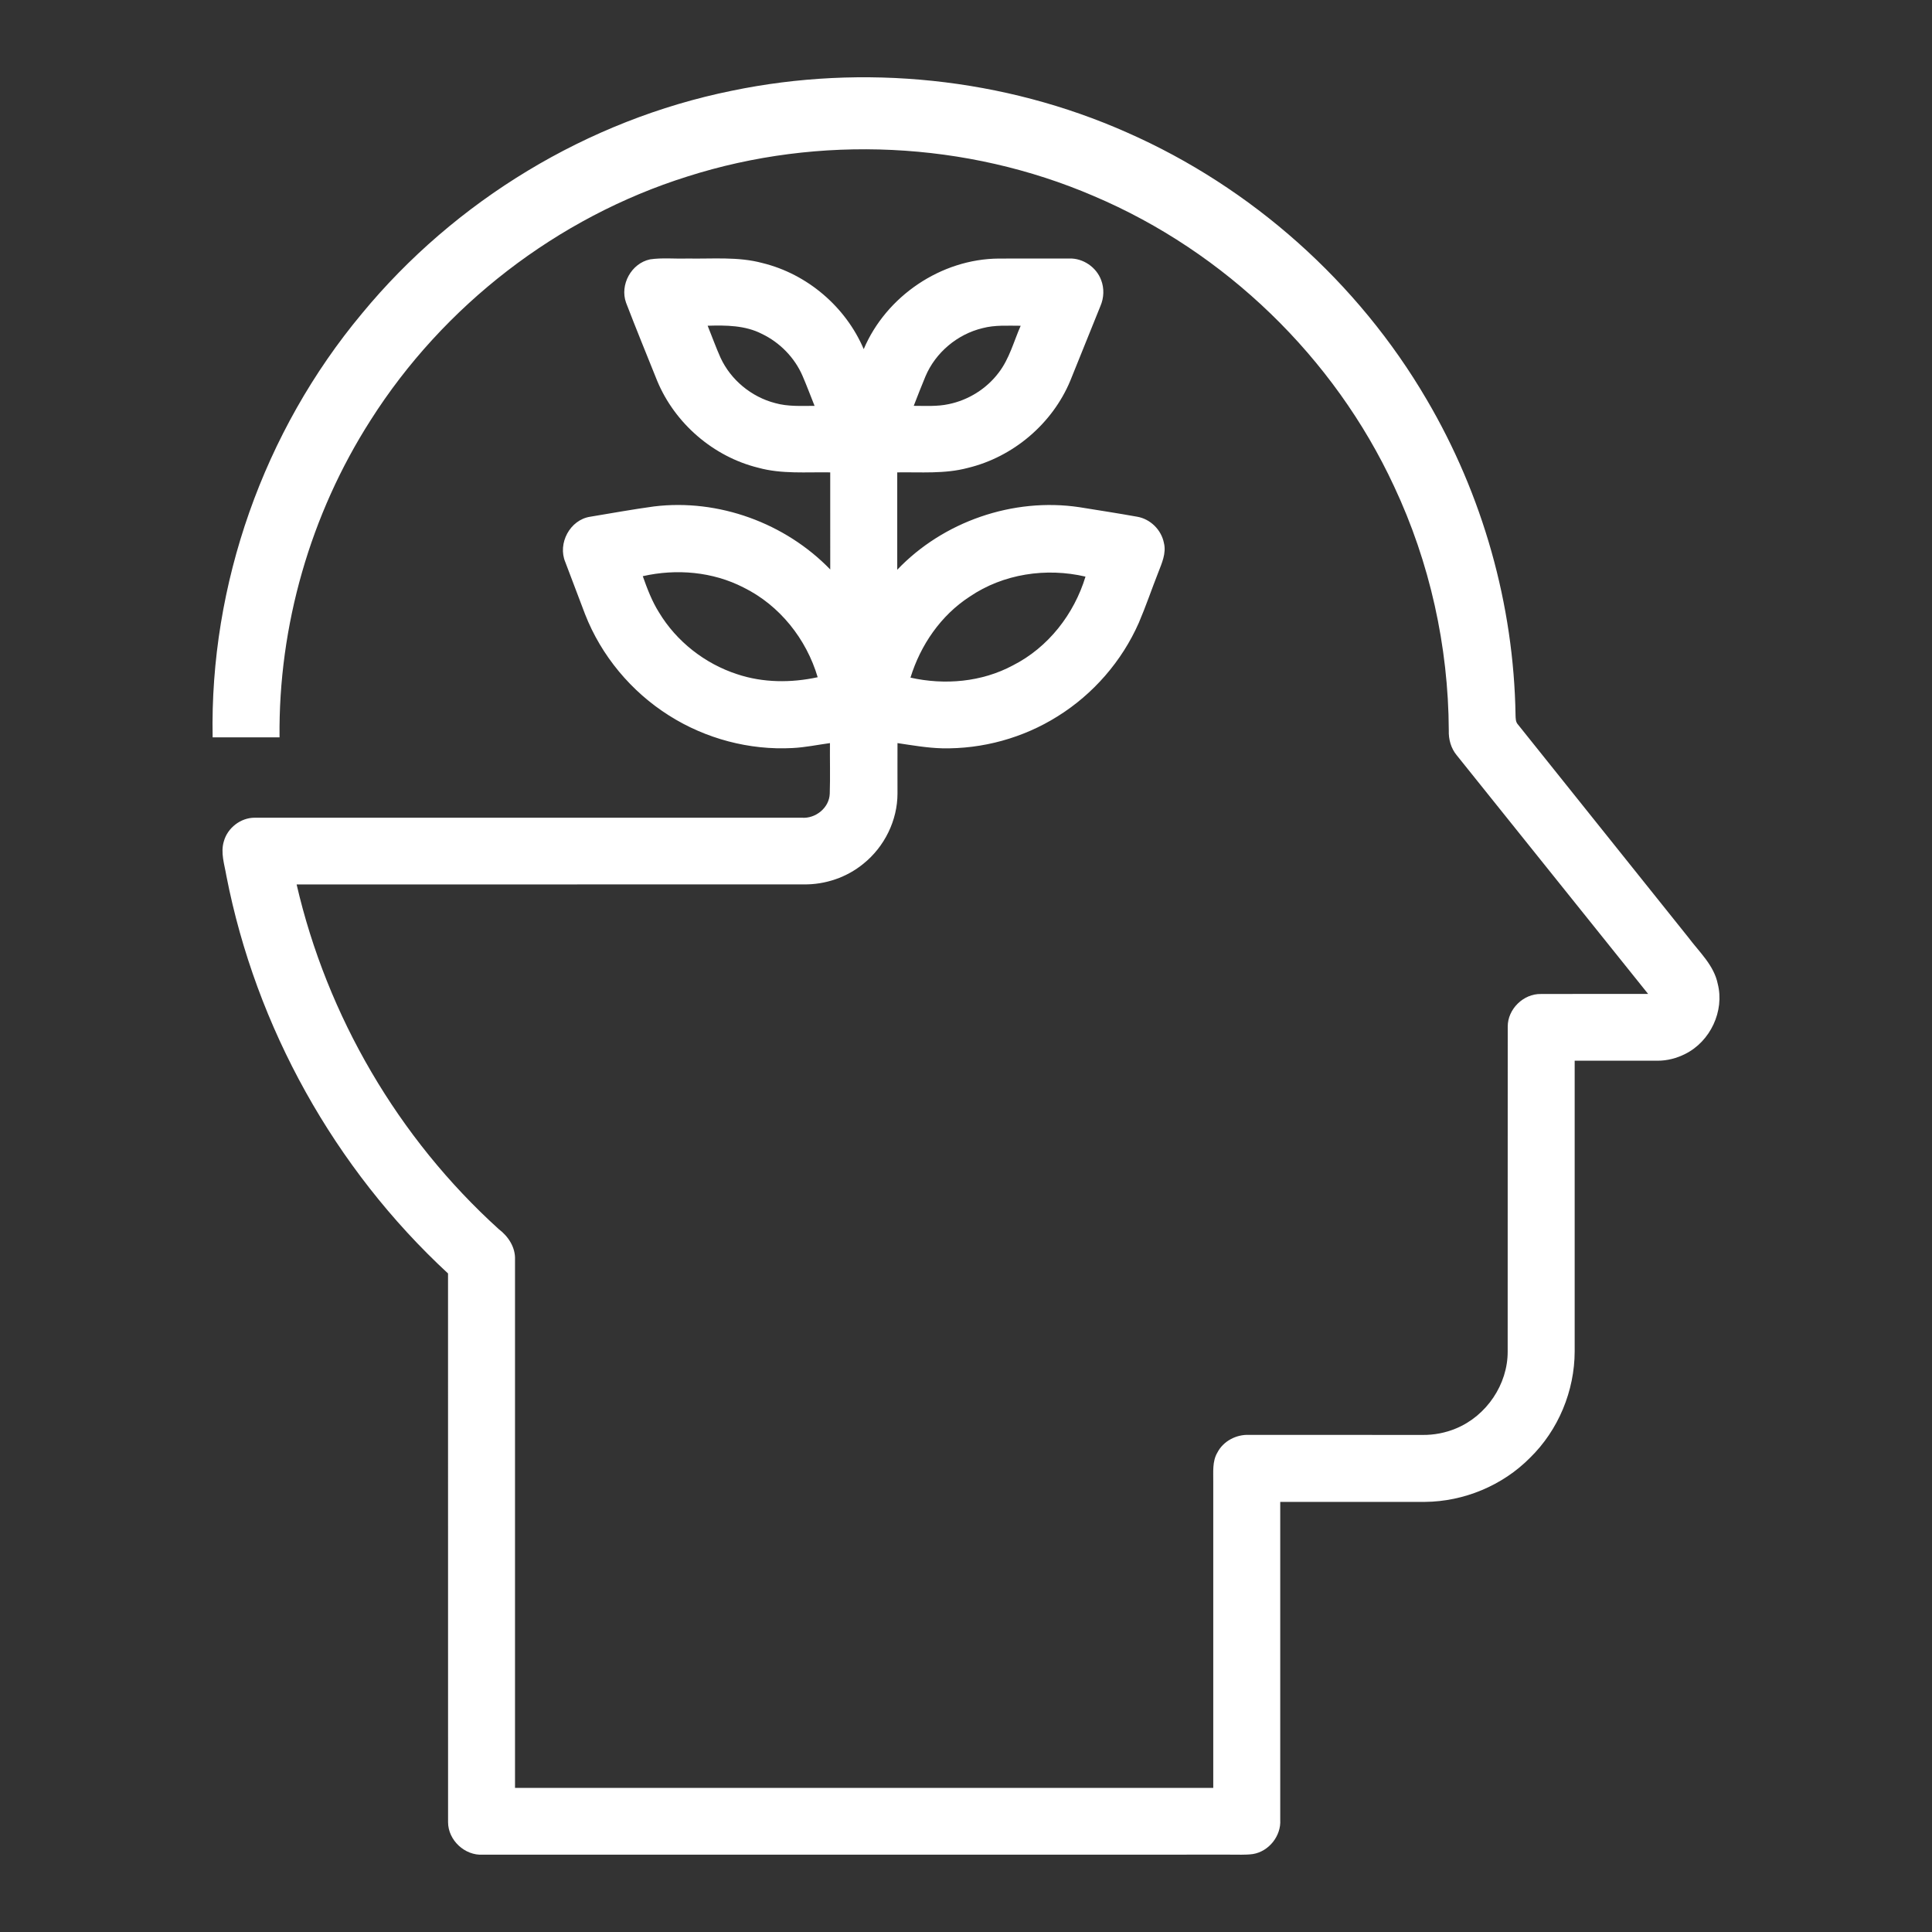 <svg width="100" height="100" viewBox="0 0 100 100" fill="none" xmlns="http://www.w3.org/2000/svg">
<rect x="0" y="0" width="100" height="100" fill="#333333" stroke="none"/>
<path d="M37.873 4.698C44.698 3.281 51.967 4.03 58.335 6.858C64.794 9.7 70.296 14.613 73.842 20.676C76.746 25.614 78.355 31.296 78.444 37.014C78.451 37.183 78.445 37.373 78.573 37.505C81.508 41.174 84.445 44.843 87.381 48.511C87.949 49.272 88.713 49.956 88.91 50.924C89.268 52.33 88.527 53.906 87.224 54.553C86.784 54.775 86.296 54.903 85.803 54.902C84.37 54.902 82.937 54.9 81.505 54.902C81.502 59.915 81.504 64.929 81.505 69.944C81.502 71.989 80.662 74.024 79.189 75.459C77.772 76.892 75.77 77.722 73.749 77.738C71.254 77.74 68.759 77.738 66.265 77.738C66.265 83.223 66.264 88.708 66.265 94.192C66.317 95.022 65.683 95.827 64.855 95.965C64.449 96.021 64.037 95.99 63.63 95.996C50.751 95.996 37.872 95.995 24.993 95.997C24.059 96.057 23.195 95.247 23.192 94.321C23.188 84.852 23.192 75.382 23.19 65.914C17.314 60.479 13.247 53.166 11.719 45.342C11.621 44.75 11.403 44.135 11.589 43.539C11.781 42.851 12.456 42.325 13.178 42.325C22.618 42.324 32.057 42.325 41.496 42.325C42.215 42.383 42.922 41.811 42.948 41.083C42.977 40.21 42.95 39.336 42.958 38.463C42.314 38.55 41.677 38.686 41.027 38.718C38.788 38.84 36.523 38.234 34.635 37.039C32.672 35.804 31.118 33.936 30.28 31.784C29.938 30.889 29.598 29.992 29.261 29.096C28.852 28.131 29.499 26.902 30.554 26.745C31.652 26.564 32.75 26.363 33.853 26.213C37.19 25.806 40.65 27.076 42.973 29.476C42.973 27.8 42.975 26.125 42.972 24.45C41.73 24.428 40.463 24.545 39.25 24.211C36.923 23.639 34.936 21.917 34.02 19.722C33.478 18.372 32.925 17.024 32.404 15.666C32.072 14.742 32.675 13.628 33.649 13.424C34.284 13.331 34.931 13.403 35.571 13.381C36.871 13.407 38.197 13.272 39.468 13.616C41.789 14.184 43.776 15.886 44.706 18.071C45.864 15.336 48.708 13.399 51.707 13.383C52.92 13.379 54.133 13.381 55.347 13.38C56.062 13.359 56.75 13.832 56.995 14.496C57.161 14.927 57.141 15.415 56.959 15.838C56.44 17.127 55.918 18.416 55.398 19.706C54.473 21.929 52.445 23.654 50.09 24.22C48.899 24.538 47.658 24.431 46.441 24.45C46.439 26.131 46.438 27.811 46.441 29.491C48.815 26.997 52.438 25.741 55.86 26.251C56.86 26.413 57.861 26.566 58.858 26.745C59.544 26.862 60.111 27.425 60.244 28.103C60.376 28.634 60.135 29.152 59.948 29.639C59.608 30.502 59.31 31.382 58.945 32.236C58.071 34.219 56.585 35.931 54.736 37.081C52.963 38.194 50.859 38.776 48.762 38.732C47.986 38.712 47.22 38.576 46.454 38.463C46.45 39.333 46.454 40.201 46.454 41.07C46.455 42.465 45.778 43.834 44.688 44.708C43.828 45.414 42.713 45.793 41.599 45.776C32.851 45.781 24.101 45.776 15.353 45.779C16.927 52.589 20.611 58.91 25.816 63.62C26.309 63.994 26.683 64.561 26.657 65.198C26.657 74.312 26.654 83.426 26.657 92.54C38.705 92.542 50.751 92.54 62.798 92.541C62.8 87.264 62.8 81.987 62.798 76.71C62.805 76.197 62.739 75.643 63.013 75.181C63.318 74.592 63.986 74.243 64.646 74.269C67.642 74.272 70.638 74.267 73.635 74.272C74.225 74.278 74.818 74.165 75.364 73.936C76.942 73.284 78.045 71.653 78.037 69.953C78.042 64.347 78.034 58.741 78.04 53.136C78.036 52.233 78.852 51.428 79.763 51.449C81.61 51.439 83.459 51.45 85.306 51.445C82.003 47.328 78.702 43.211 75.4 39.092C75.1 38.732 74.973 38.264 74.989 37.801C74.969 33.453 74.008 29.109 72.155 25.168C69.057 18.497 63.416 13.033 56.609 10.146C50.024 7.314 42.406 6.956 35.575 9.137C28.841 11.253 22.944 15.822 19.182 21.75C16.065 26.621 14.408 32.395 14.469 38.164C13.315 38.167 12.16 38.167 11.006 38.164C10.852 30.25 13.646 22.327 18.732 16.231C23.552 10.383 30.409 6.214 37.873 4.698ZM36.628 16.86C36.851 17.409 37.05 17.969 37.293 18.512C37.823 19.661 38.887 20.543 40.118 20.863C40.782 21.051 41.479 21.008 42.162 21.007C41.954 20.49 41.761 19.968 41.54 19.457C41.132 18.511 40.364 17.726 39.432 17.28C38.567 16.836 37.576 16.832 36.628 16.86ZM50.856 16.985C49.551 17.298 48.421 18.25 47.902 19.48C47.69 19.985 47.494 20.496 47.295 21.006C47.898 21.006 48.511 21.047 49.105 20.918C50.129 20.708 51.069 20.118 51.694 19.286C52.247 18.567 52.471 17.676 52.83 16.861C52.171 16.862 51.5 16.814 50.856 16.985ZM33.27 29.823C33.499 30.469 33.743 31.116 34.111 31.7C35.014 33.2 36.479 34.35 38.15 34.895C39.492 35.345 40.948 35.351 42.323 35.053C41.739 33.075 40.354 31.329 38.484 30.408C36.888 29.588 35.011 29.428 33.27 29.823ZM50.191 30.882C48.696 31.851 47.644 33.392 47.126 35.074C48.897 35.471 50.816 35.304 52.426 34.441C54.258 33.513 55.596 31.785 56.185 29.846C54.153 29.369 51.924 29.702 50.191 30.882Z" fill="white"/>
</svg>
